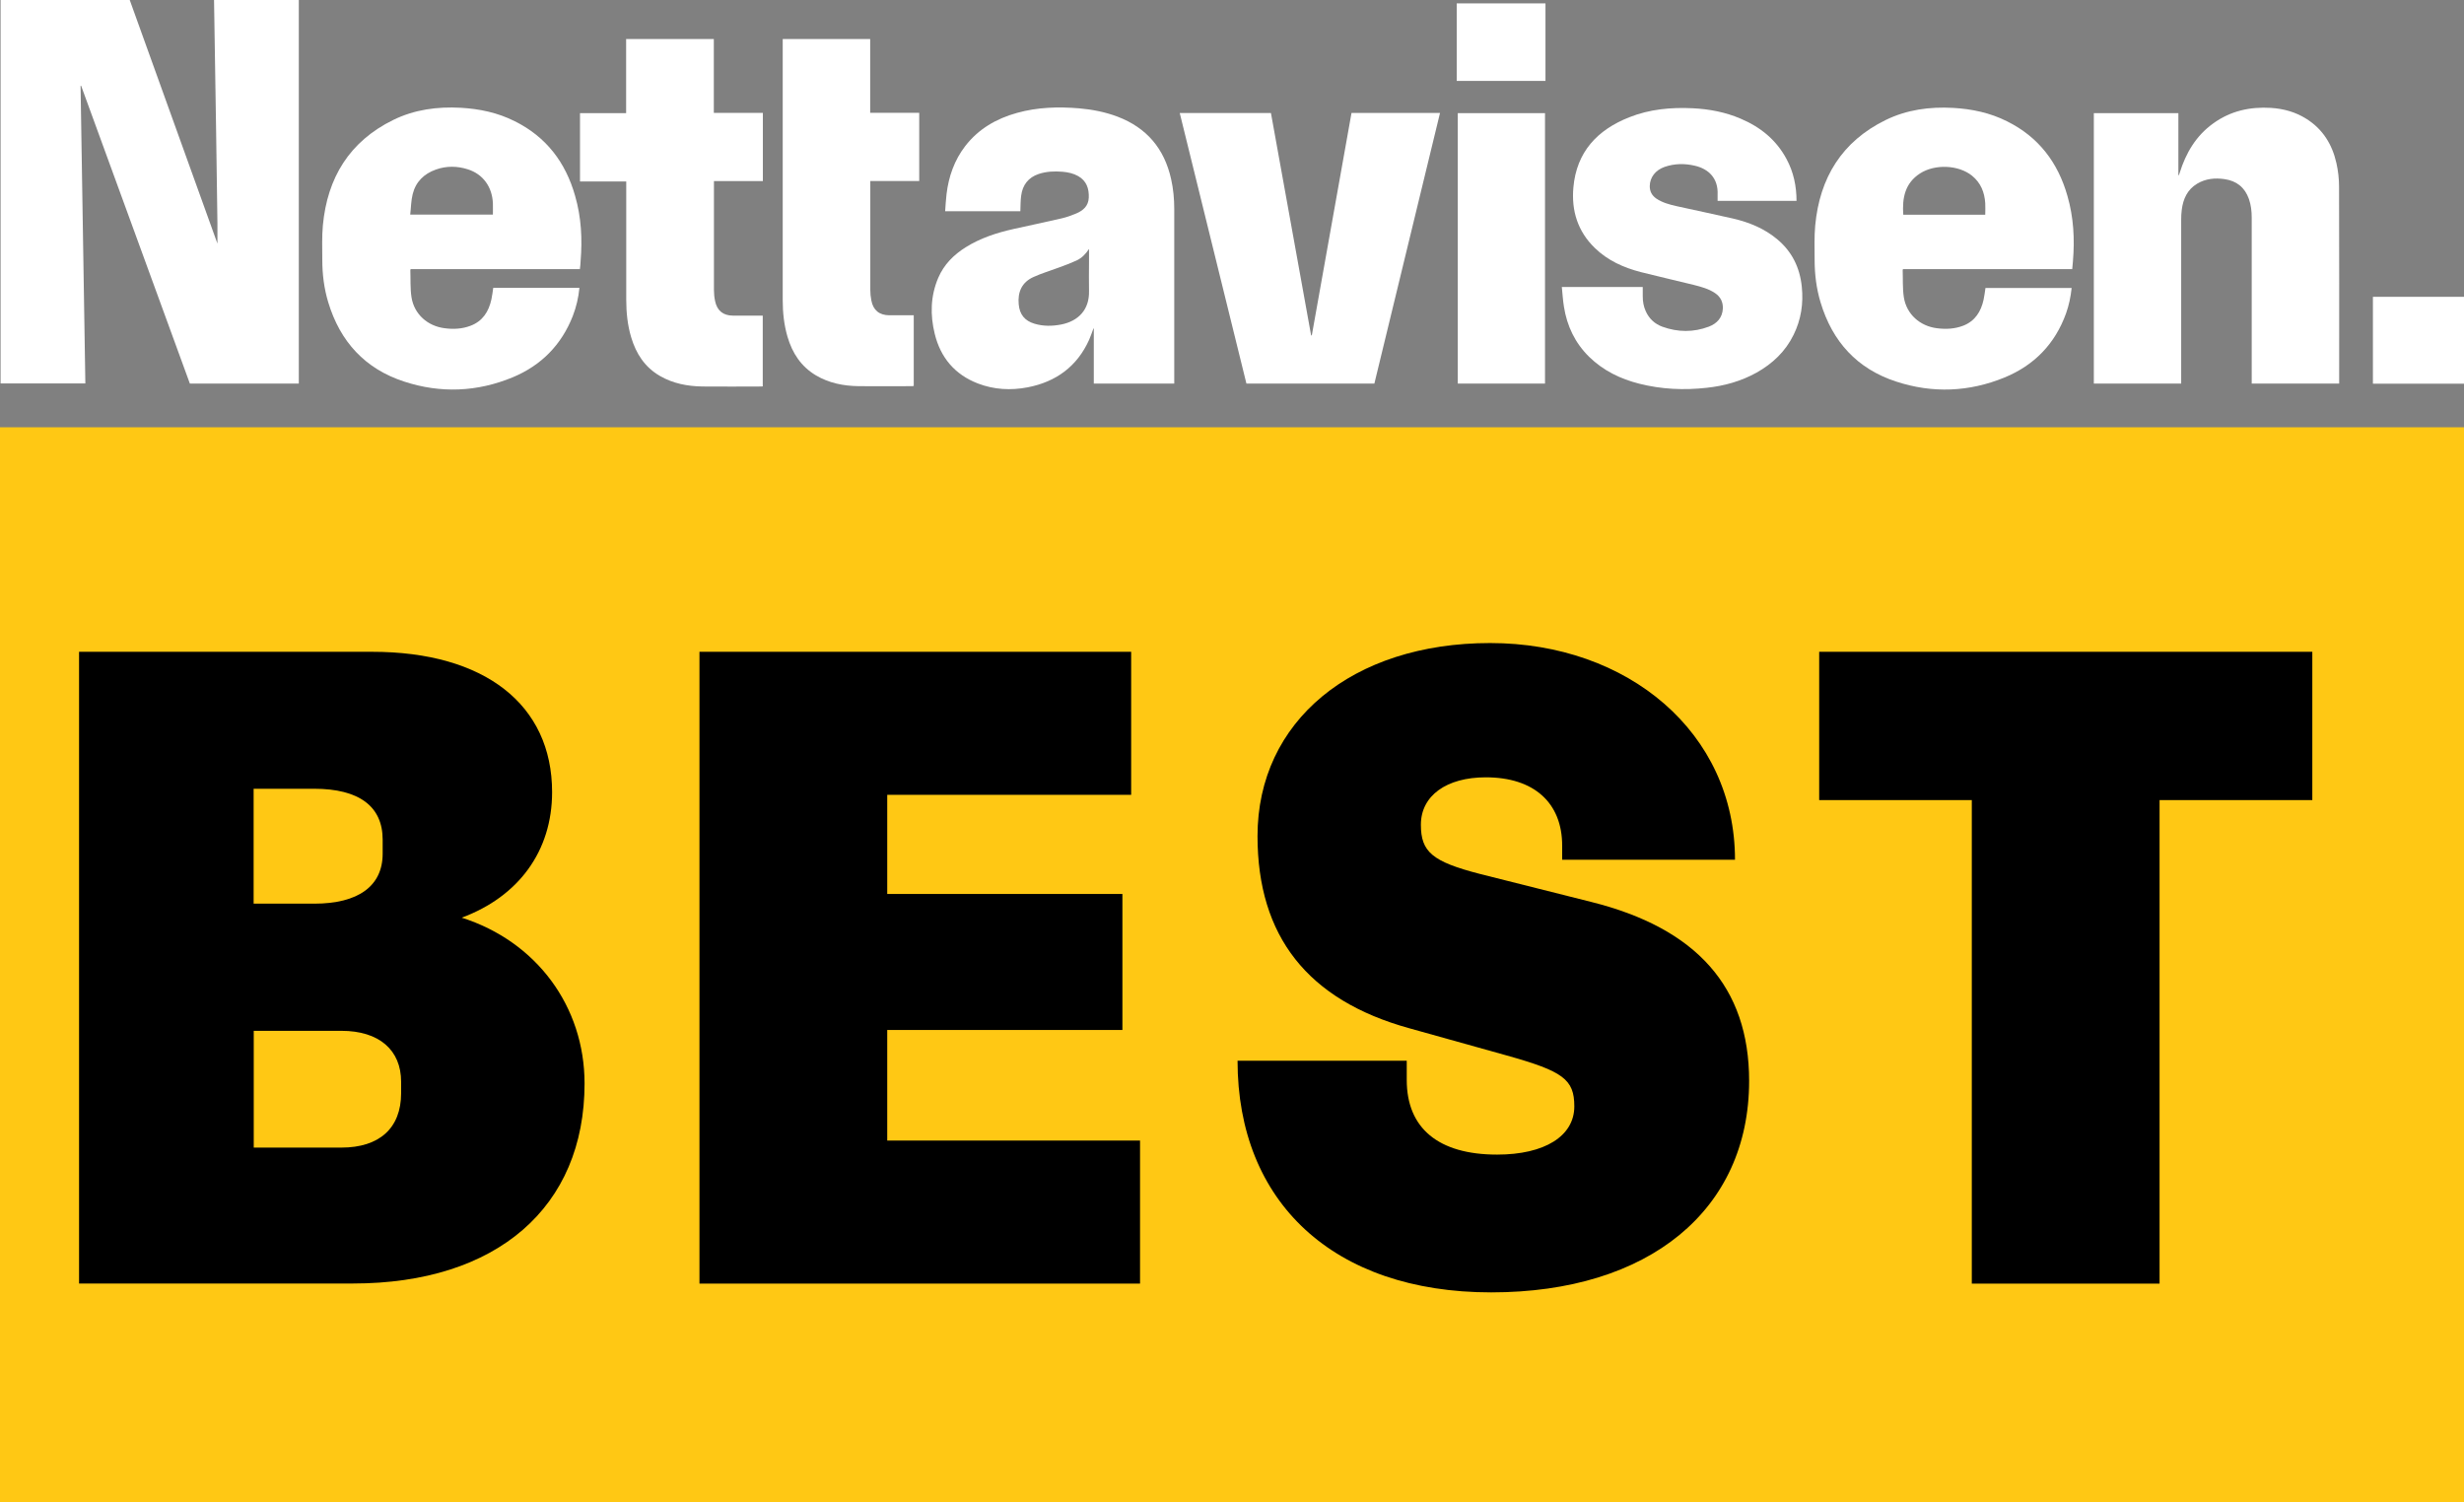 <?xml version="1.0" encoding="UTF-8"?>
<svg id="Layer_2" data-name="Layer 2" xmlns="http://www.w3.org/2000/svg" viewBox="0 0 211.01 128.63">
  <rect x="0" y="0" width="211.01" height="128.63" fill="#808080" stroke="none"/>
  <defs>
    <style>
      .cls-1, .cls-2, .cls-3 {
        stroke-width: 0px;
      }

      .cls-2 {
        fill: #fff;
      }

      .cls-3 {
        fill: #ffc814;
      }
    </style>
  </defs>
  <g id="Layer_1-2" data-name="Layer 1">
    <g>
      <path class="cls-2" d="m25.59,0v32.85h-9.33c-3.1-8.49-6.21-17-9.31-25.5-.02,0-.03,0-.05,0,.14,8.49.27,16.98.41,25.49H.05V0c3.69,0,7.37,0,11.06,0,2.5,6.94,5,13.88,7.51,20.86,0-.62,0-1.19,0-1.77-.03-2.56-.07-5.13-.11-7.69-.06-3.8-.12-7.6-.18-11.41h7.27Z"/>
      <path class="cls-2" d="m211.01,32.86h-7.8v-7.44h7.8v7.44Z"/>
      <path class="cls-2" d="m200.32,32.85h-7.49v-.28c0-4.65,0-9.29,0-13.94,0-.54-.06-1.08-.24-1.59-.35-.99-1.05-1.55-2.09-1.7-.82-.12-1.62-.04-2.34.39-.84.5-1.2,1.3-1.32,2.23-.04.29-.05.59-.05.89,0,4.57,0,9.14,0,13.71v.29h-7.48V9.69h7.24v5.3s.03,0,.05.01c.02-.06.04-.13.06-.19.53-1.7,1.39-3.17,2.86-4.23,1.48-1.08,3.16-1.45,4.96-1.34,1.08.07,2.1.35,3.02.93,1.41.88,2.22,2.19,2.58,3.78.15.66.23,1.35.23,2.03.02,5.54.01,11.07.01,16.61v.26Z"/>
      <path class="cls-2" d="m49.66,23.05h-14.48s-.04.04-.04.05c.03.79-.02,1.59.1,2.36.23,1.45,1.38,2.47,2.85,2.65.75.1,1.49.06,2.2-.21,1.04-.39,1.56-1.21,1.79-2.25.07-.32.11-.66.16-1h7.38c-.08.84-.27,1.64-.57,2.42-.97,2.47-2.71,4.23-5.14,5.24-3.04,1.26-6.17,1.39-9.29.37-3.36-1.09-5.49-3.42-6.51-6.79-.36-1.19-.51-2.41-.51-3.65,0-.98-.04-1.97.05-2.94.38-4.08,2.28-7.19,6.03-9.03,1.82-.89,3.77-1.15,5.78-1.04,1.61.09,3.17.42,4.62,1.15,2.7,1.34,4.36,3.53,5.17,6.39.53,1.83.63,3.71.47,5.6,0,.11-.01.21-.02.32-.01.11-.03.21-.04.35Zm-14.54-4.67h7.09c0-.33.01-.65,0-.97-.06-1.41-.85-2.5-2.15-2.91-.91-.29-1.83-.3-2.73.02-1.02.36-1.73,1.05-1.99,2.11-.14.56-.14,1.15-.21,1.75Z"/>
      <path class="cls-2" d="m177.47,23.05h-14.49s-.04.04-.04.05c.03.79-.02,1.59.1,2.36.23,1.45,1.38,2.47,2.84,2.65.77.1,1.52.06,2.25-.22,1.02-.4,1.52-1.22,1.74-2.23.07-.32.11-.66.16-1h7.38c-.08.76-.23,1.48-.48,2.18-.94,2.61-2.72,4.44-5.27,5.49-3.03,1.24-6.15,1.37-9.27.35-3.35-1.09-5.47-3.42-6.48-6.78-.36-1.19-.51-2.41-.51-3.65,0-.98-.04-1.97.05-2.94.38-4.08,2.28-7.19,6.03-9.03,1.82-.89,3.77-1.15,5.78-1.04,1.61.09,3.17.42,4.62,1.15,2.7,1.34,4.36,3.53,5.17,6.39.53,1.83.63,3.71.47,5.6-.02.21-.04.42-.06.66Zm-7.46-4.66c0-.34.02-.67,0-.99-.06-.93-.38-1.74-1.13-2.35-1.15-.93-3.17-1.02-4.45-.2-1.3.84-1.54,2.11-1.44,3.54h7.02Z"/>
      <path class="cls-2" d="m100.57,32.85h-6.9v-4.72s-.02,0-.03,0c-.12.32-.23.65-.37.97-1.03,2.28-2.83,3.6-5.26,4.07-1.45.28-2.89.2-4.27-.33-1.97-.76-3.19-2.21-3.69-4.24-.4-1.62-.37-3.24.3-4.81.49-1.14,1.32-1.97,2.36-2.62,1.25-.78,2.63-1.23,4.05-1.55,1.39-.31,2.78-.6,4.16-.92.43-.1.85-.25,1.25-.42.59-.25,1.04-.64,1.07-1.35.03-.78-.19-1.44-.91-1.85-.41-.23-.86-.33-1.33-.37-.7-.06-1.38-.03-2.05.19-.89.3-1.38.94-1.5,1.86-.06.43-.05.88-.07,1.33h-6.44c.04-.5.06-.99.12-1.47.18-1.5.67-2.9,1.6-4.11,1.14-1.47,2.66-2.35,4.43-2.84,1.75-.49,3.54-.54,5.34-.39,1.12.1,2.21.31,3.27.71,2.5.95,4.01,2.74,4.59,5.34.19.84.27,1.7.27,2.56,0,4.91,0,9.81,0,14.72v.24Zm-7.31-11.53c-.28.43-.62.78-1.07.99-.48.22-.98.41-1.48.59-.74.28-1.5.5-2.22.83-.99.45-1.35,1.29-1.25,2.34.08.86.51,1.4,1.34,1.65.76.23,1.53.22,2.3.07,1.46-.29,2.42-1.26,2.38-2.87-.02-.83,0-1.66,0-2.49v-1.11Z"/>
      <path class="cls-2" d="m153.85,17.2h-6.76c0-.18,0-.35,0-.52.07-1.41-.77-2.22-1.96-2.49-.86-.2-1.72-.19-2.57.1-.8.28-1.27.9-1.28,1.65,0,.45.18.79.54,1.05.54.37,1.16.53,1.78.67,1.61.36,3.23.69,4.83,1.06,1.36.32,2.64.84,3.73,1.74,1.29,1.06,1.97,2.44,2.14,4.09.15,1.44-.06,2.82-.7,4.12-.7,1.43-1.8,2.47-3.17,3.24-1.33.74-2.77,1.14-4.27,1.3-1.95.22-3.88.13-5.78-.35-1.62-.41-3.08-1.12-4.29-2.3-1.21-1.19-1.9-2.64-2.16-4.3-.09-.55-.12-1.11-.18-1.68h6.93c0,.26,0,.52,0,.79,0,.45.07.88.26,1.29.29.64.77,1.08,1.42,1.32,1.33.48,2.67.49,3.99-.01.69-.27,1.15-.76,1.19-1.55.02-.56-.2-1-.67-1.32-.55-.37-1.19-.54-1.82-.7-1.51-.37-3.03-.72-4.54-1.1-1.47-.38-2.83-.99-3.93-2.06-1.47-1.42-2.02-3.2-1.84-5.19.27-3.04,2.05-4.93,4.79-6.01,1.74-.69,3.57-.86,5.43-.77,1.42.07,2.79.33,4.1.89,1.7.72,3.06,1.82,3.94,3.47.6,1.12.85,2.32.85,3.6Z"/>
      <path class="cls-2" d="m117.71,32.85h-10.97c-1.9-7.72-3.8-15.43-5.71-23.17h7.81c1.15,6.35,2.3,12.7,3.44,19.04.02,0,.04,0,.06,0,1.13-6.35,2.26-12.7,3.4-19.05h7.58c-1.87,7.73-3.74,15.44-5.62,23.17Z"/>
      <path class="cls-2" d="m53.63,3.34h7.5v6.33h4.2v5.84h-4.19v.27c0,3.01,0,6.02,0,9.04,0,.32.03.65.1.97.17.81.68,1.23,1.51,1.24.77,0,1.54,0,2.31,0,.08,0,.17,0,.26,0v6.06s-.07.01-.11.01c-1.68,0-3.37.02-5.05,0-1.28-.02-2.51-.25-3.64-.9-1.3-.75-2.05-1.91-2.47-3.32-.31-1.04-.42-2.12-.42-3.2,0-3.28,0-6.56,0-9.84v-.3h-3.96v-5.85h3.95V3.34Z"/>
      <path class="cls-2" d="m67.03,3.34h7.49v6.32h4.2v5.84h-4.19v.23c0,3.03,0,6.07,0,9.1,0,.3.03.61.09.9.16.84.68,1.26,1.53,1.27.62,0,1.25,0,1.87,0,.07,0,.15,0,.23,0v6.05s-.08.02-.13.02c-1.54,0-3.08.02-4.61,0-1.28-.02-2.51-.26-3.63-.92-1.28-.76-2.03-1.91-2.44-3.31-.3-1.02-.41-2.07-.41-3.13,0-7.38,0-14.77,0-22.15v-.22Z"/>
      <path class="cls-2" d="m132.31,32.85h-7.47V9.69h7.47v23.16Z"/>
      <path class="cls-2" d="m124.75,6.92V.29h7.6v6.64h-7.6Z"/>
      <rect class="cls-3" y="36.59" width="211.01" height="92.05"/>
      <g>
        <path class="cls-1" d="m6.77,55.82h25.1c9.62,0,15.41,4.51,15.41,12.02,0,5.04-2.86,8.94-7.74,10.75,6.39,2.03,10.52,7.59,10.52,14.2,0,10.6-7.51,17.13-19.84,17.13H6.77v-54.11Zm20.14,21.57c3.76,0,5.86-1.5,5.86-4.28v-1.2c0-2.86-2.03-4.36-5.86-4.36h-5.19v9.84h5.19Zm2.33,20.89c3.23,0,5.11-1.65,5.11-4.66v-.98c0-2.71-1.88-4.36-5.11-4.36h-7.51v10h7.51Z"/>
        <path class="cls-1" d="m97.63,97.68v12.25h-37.73v-54.11h36.97v12.25h-20.89v8.49h20.14v11.65h-20.14v9.47h21.64Z"/>
        <path class="cls-1" d="m105.97,90.84h14.5v1.65c0,4.13,2.71,6.39,7.74,6.39,4.06,0,6.61-1.58,6.61-4.13,0-2.33-.98-3.01-5.79-4.36l-8.34-2.33c-8.72-2.41-13-7.89-13-16.46,0-9.84,8.12-16.53,19.92-16.53s20.97,7.67,20.97,18.56h-14.8v-1.2c0-3.68-2.41-5.86-6.54-5.86-3.38,0-5.56,1.58-5.56,4.06,0,2.33.98,3.16,5.04,4.21l9.54,2.4c9.02,2.25,13.53,7.29,13.53,15.33,0,11.05-8.57,18.11-22.09,18.11s-21.72-7.74-21.72-19.84Z"/>
        <path class="cls-1" d="m168.87,68.52h-13.08v-12.7h42.23v12.7h-13.08v41.41h-16.08v-41.41Z"/>
      </g>
    </g>
  </g>
</svg>